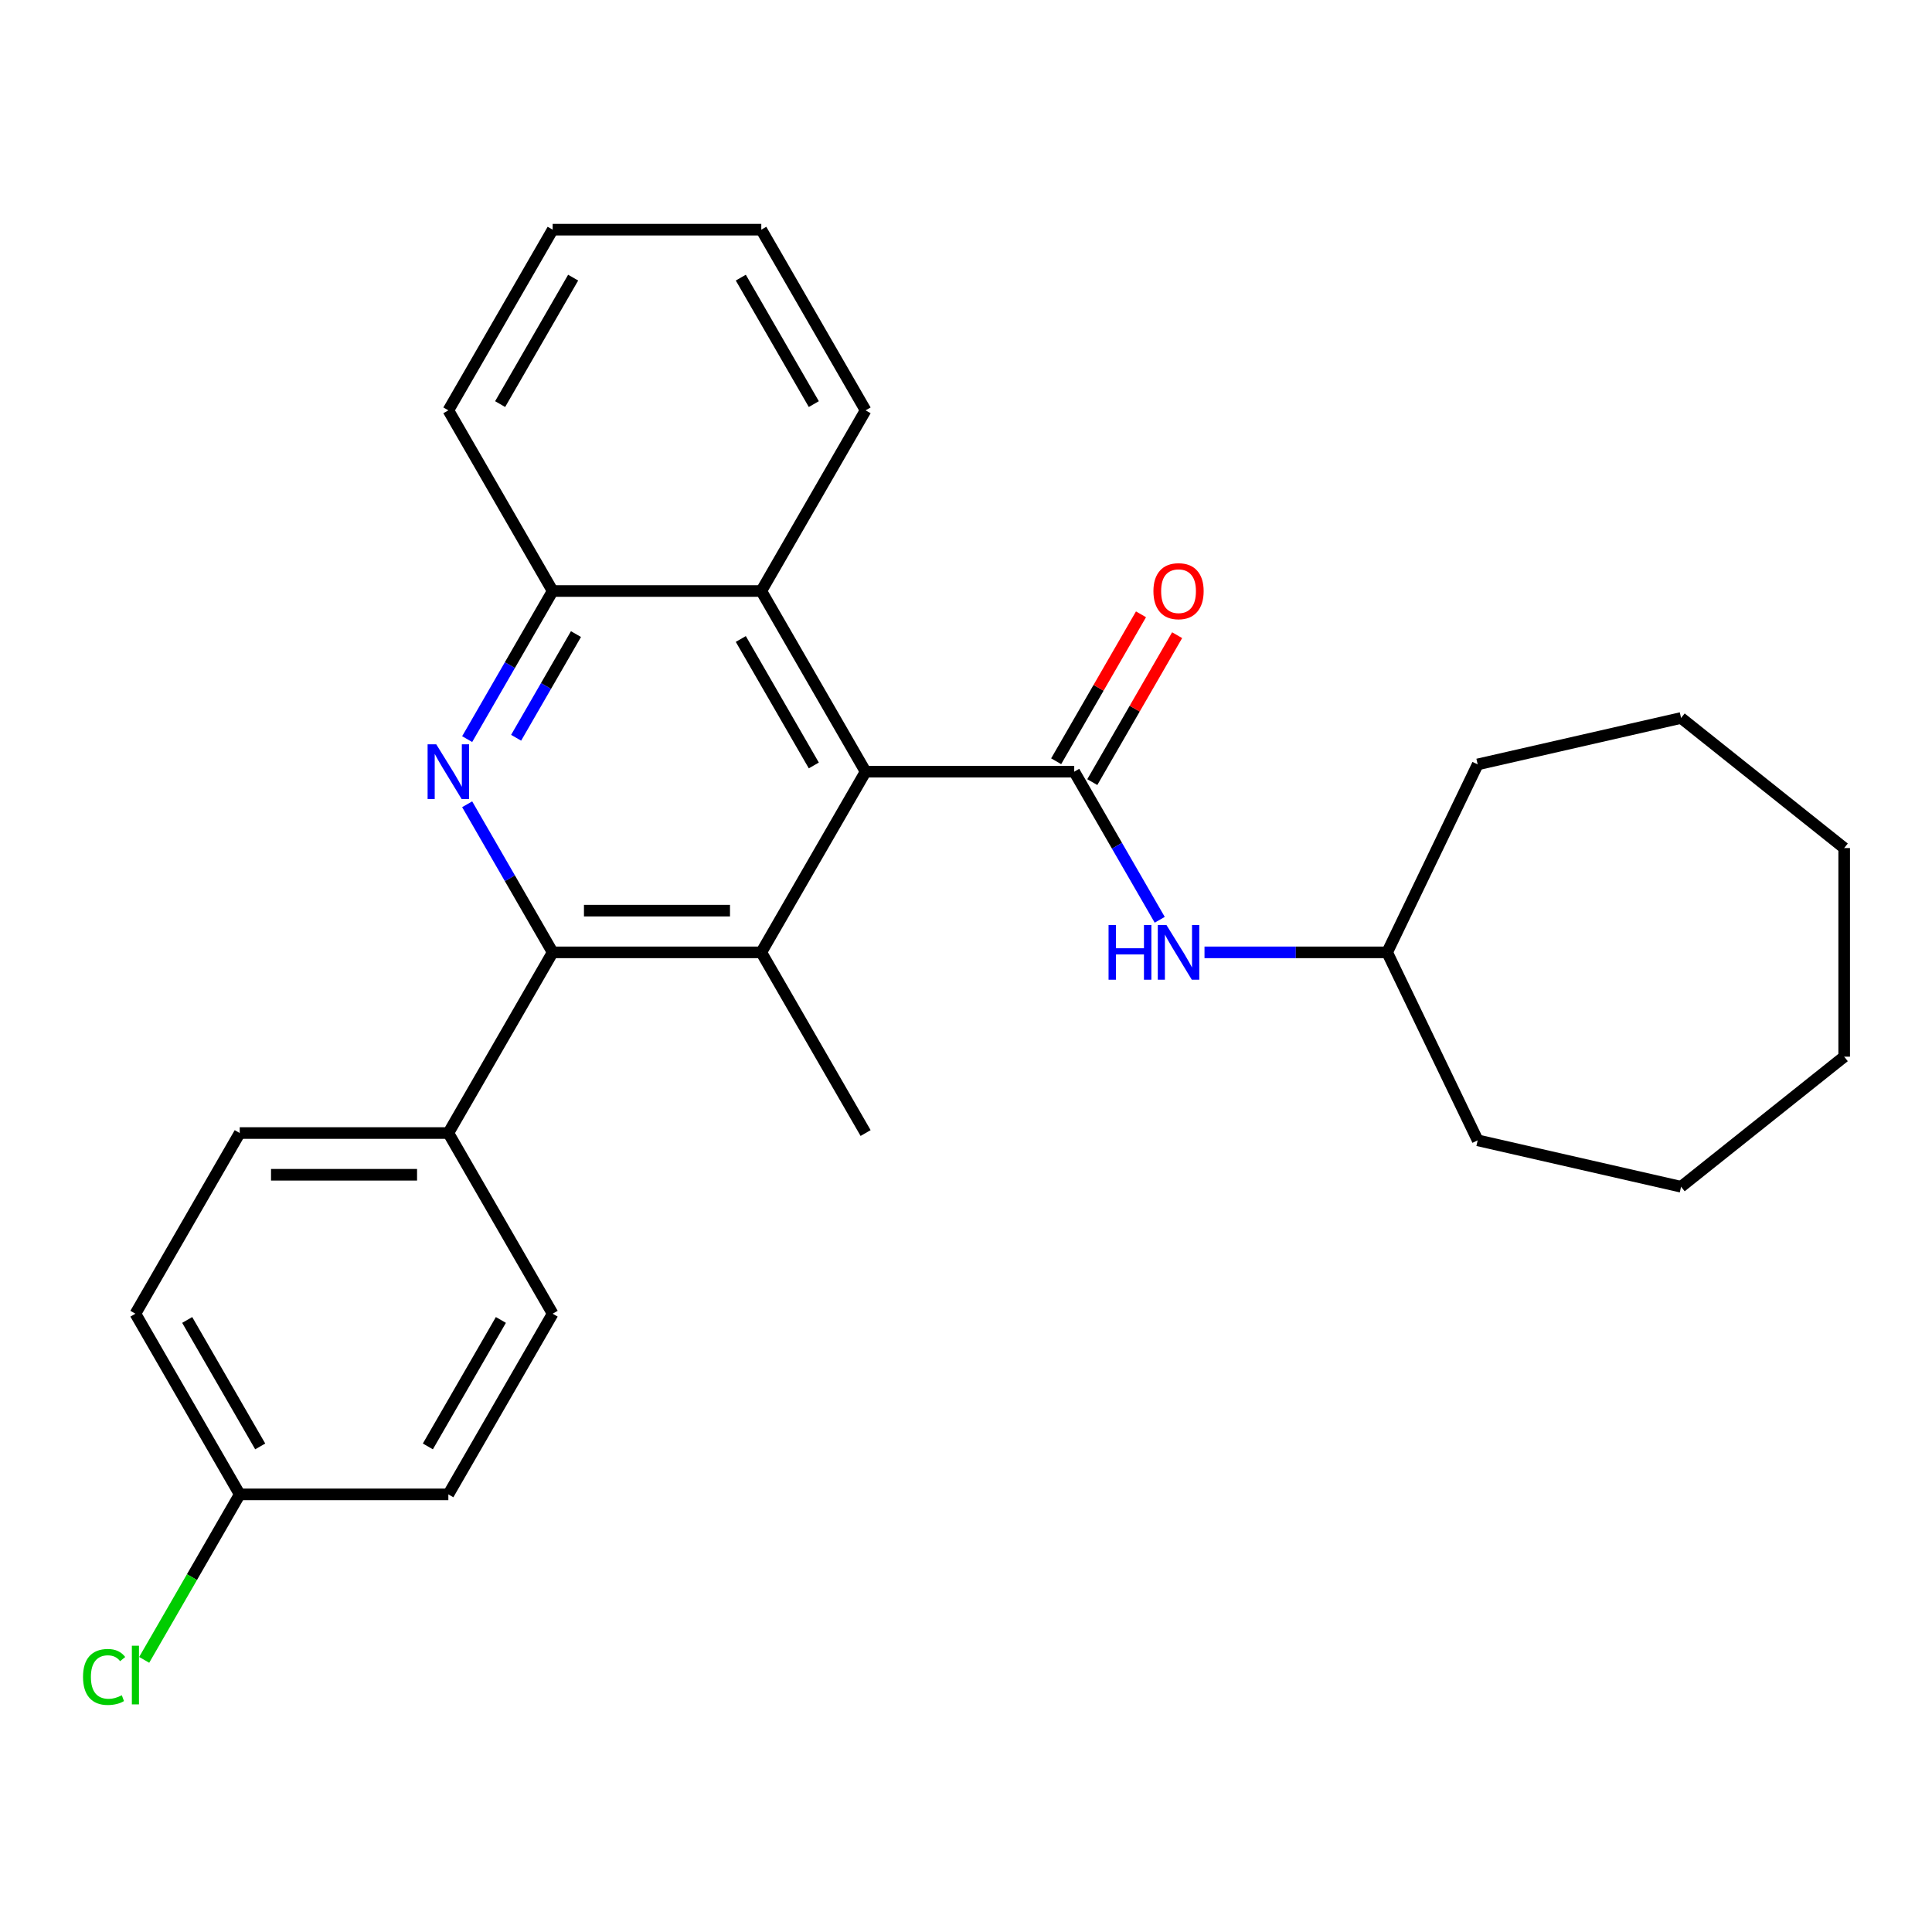 <?xml version='1.0' encoding='iso-8859-1'?>
<svg version='1.1' baseProfile='full'
              xmlns='http://www.w3.org/2000/svg'
                      xmlns:rdkit='http://www.rdkit.org/xml'
                      xmlns:xlink='http://www.w3.org/1999/xlink'
                  xml:space='preserve'
width='1000px' height='1000px' viewBox='0 0 1000 1000'>
<!-- END OF HEADER -->
<rect style='opacity:1.0;fill:#FFFFFF;stroke:none' width='1000' height='1000' x='0' y='0'> </rect>
<path class='bond-1' d='M 556.017,399.425 L 448.034,399.425' style='fill:none;fill-rule:evenodd;stroke:#000000;stroke-width:6px;stroke-linecap:butt;stroke-linejoin:miter;stroke-opacity:1' />
<path class='bond-6' d='M 556.017,399.425 L 578.146,437.753' style='fill:none;fill-rule:evenodd;stroke:#000000;stroke-width:6px;stroke-linecap:butt;stroke-linejoin:miter;stroke-opacity:1' />
<path class='bond-6' d='M 578.146,437.753 L 600.275,476.082' style='fill:none;fill-rule:evenodd;stroke:#0000FF;stroke-width:6px;stroke-linecap:butt;stroke-linejoin:miter;stroke-opacity:1' />
<path class='bond-8' d='M 565.369,404.824 L 587.324,366.796' style='fill:none;fill-rule:evenodd;stroke:#000000;stroke-width:6px;stroke-linecap:butt;stroke-linejoin:miter;stroke-opacity:1' />
<path class='bond-8' d='M 587.324,366.796 L 609.28,328.767' style='fill:none;fill-rule:evenodd;stroke:#FF0000;stroke-width:6px;stroke-linecap:butt;stroke-linejoin:miter;stroke-opacity:1' />
<path class='bond-8' d='M 546.665,394.026 L 568.621,355.997' style='fill:none;fill-rule:evenodd;stroke:#000000;stroke-width:6px;stroke-linecap:butt;stroke-linejoin:miter;stroke-opacity:1' />
<path class='bond-8' d='M 568.621,355.997 L 590.577,317.969' style='fill:none;fill-rule:evenodd;stroke:#FF0000;stroke-width:6px;stroke-linecap:butt;stroke-linejoin:miter;stroke-opacity:1' />
<path class='bond-0' d='M 241.801,382.565 L 263.929,344.237' style='fill:none;fill-rule:evenodd;stroke:#0000FF;stroke-width:6px;stroke-linecap:butt;stroke-linejoin:miter;stroke-opacity:1' />
<path class='bond-0' d='M 263.929,344.237 L 286.058,305.909' style='fill:none;fill-rule:evenodd;stroke:#000000;stroke-width:6px;stroke-linecap:butt;stroke-linejoin:miter;stroke-opacity:1' />
<path class='bond-0' d='M 267.142,381.865 L 282.633,355.035' style='fill:none;fill-rule:evenodd;stroke:#0000FF;stroke-width:6px;stroke-linecap:butt;stroke-linejoin:miter;stroke-opacity:1' />
<path class='bond-0' d='M 282.633,355.035 L 298.123,328.205' style='fill:none;fill-rule:evenodd;stroke:#000000;stroke-width:6px;stroke-linecap:butt;stroke-linejoin:miter;stroke-opacity:1' />
<path class='bond-27' d='M 241.801,416.285 L 263.929,454.613' style='fill:none;fill-rule:evenodd;stroke:#0000FF;stroke-width:6px;stroke-linecap:butt;stroke-linejoin:miter;stroke-opacity:1' />
<path class='bond-27' d='M 263.929,454.613 L 286.058,492.941' style='fill:none;fill-rule:evenodd;stroke:#000000;stroke-width:6px;stroke-linecap:butt;stroke-linejoin:miter;stroke-opacity:1' />
<path class='bond-3' d='M 448.034,399.425 L 394.042,492.941' style='fill:none;fill-rule:evenodd;stroke:#000000;stroke-width:6px;stroke-linecap:butt;stroke-linejoin:miter;stroke-opacity:1' />
<path class='bond-5' d='M 448.034,399.425 L 394.042,305.909' style='fill:none;fill-rule:evenodd;stroke:#000000;stroke-width:6px;stroke-linecap:butt;stroke-linejoin:miter;stroke-opacity:1' />
<path class='bond-5' d='M 421.232,396.196 L 383.437,330.734' style='fill:none;fill-rule:evenodd;stroke:#000000;stroke-width:6px;stroke-linecap:butt;stroke-linejoin:miter;stroke-opacity:1' />
<path class='bond-2' d='M 286.058,492.941 L 394.042,492.941' style='fill:none;fill-rule:evenodd;stroke:#000000;stroke-width:6px;stroke-linecap:butt;stroke-linejoin:miter;stroke-opacity:1' />
<path class='bond-2' d='M 302.256,471.345 L 377.844,471.345' style='fill:none;fill-rule:evenodd;stroke:#000000;stroke-width:6px;stroke-linecap:butt;stroke-linejoin:miter;stroke-opacity:1' />
<path class='bond-7' d='M 286.058,492.941 L 232.067,586.458' style='fill:none;fill-rule:evenodd;stroke:#000000;stroke-width:6px;stroke-linecap:butt;stroke-linejoin:miter;stroke-opacity:1' />
<path class='bond-13' d='M 394.042,492.941 L 448.034,586.458' style='fill:none;fill-rule:evenodd;stroke:#000000;stroke-width:6px;stroke-linecap:butt;stroke-linejoin:miter;stroke-opacity:1' />
<path class='bond-4' d='M 286.058,305.909 L 394.042,305.909' style='fill:none;fill-rule:evenodd;stroke:#000000;stroke-width:6px;stroke-linecap:butt;stroke-linejoin:miter;stroke-opacity:1' />
<path class='bond-18' d='M 286.058,305.909 L 232.067,212.392' style='fill:none;fill-rule:evenodd;stroke:#000000;stroke-width:6px;stroke-linecap:butt;stroke-linejoin:miter;stroke-opacity:1' />
<path class='bond-17' d='M 394.042,305.909 L 448.034,212.392' style='fill:none;fill-rule:evenodd;stroke:#000000;stroke-width:6px;stroke-linecap:butt;stroke-linejoin:miter;stroke-opacity:1' />
<path class='bond-12' d='M 623.448,492.941 L 670.72,492.941' style='fill:none;fill-rule:evenodd;stroke:#0000FF;stroke-width:6px;stroke-linecap:butt;stroke-linejoin:miter;stroke-opacity:1' />
<path class='bond-12' d='M 670.72,492.941 L 717.992,492.941' style='fill:none;fill-rule:evenodd;stroke:#000000;stroke-width:6px;stroke-linecap:butt;stroke-linejoin:miter;stroke-opacity:1' />
<path class='bond-9' d='M 232.067,586.458 L 124.083,586.458' style='fill:none;fill-rule:evenodd;stroke:#000000;stroke-width:6px;stroke-linecap:butt;stroke-linejoin:miter;stroke-opacity:1' />
<path class='bond-9' d='M 215.869,608.055 L 140.281,608.055' style='fill:none;fill-rule:evenodd;stroke:#000000;stroke-width:6px;stroke-linecap:butt;stroke-linejoin:miter;stroke-opacity:1' />
<path class='bond-10' d='M 232.067,586.458 L 286.058,679.974' style='fill:none;fill-rule:evenodd;stroke:#000000;stroke-width:6px;stroke-linecap:butt;stroke-linejoin:miter;stroke-opacity:1' />
<path class='bond-15' d='M 124.083,586.458 L 70.091,679.974' style='fill:none;fill-rule:evenodd;stroke:#000000;stroke-width:6px;stroke-linecap:butt;stroke-linejoin:miter;stroke-opacity:1' />
<path class='bond-14' d='M 286.058,679.974 L 232.067,773.491' style='fill:none;fill-rule:evenodd;stroke:#000000;stroke-width:6px;stroke-linecap:butt;stroke-linejoin:miter;stroke-opacity:1' />
<path class='bond-14' d='M 259.256,683.203 L 221.462,748.665' style='fill:none;fill-rule:evenodd;stroke:#000000;stroke-width:6px;stroke-linecap:butt;stroke-linejoin:miter;stroke-opacity:1' />
<path class='bond-11' d='M 124.083,773.491 L 232.067,773.491' style='fill:none;fill-rule:evenodd;stroke:#000000;stroke-width:6px;stroke-linecap:butt;stroke-linejoin:miter;stroke-opacity:1' />
<path class='bond-16' d='M 124.083,773.491 L 99.357,816.317' style='fill:none;fill-rule:evenodd;stroke:#000000;stroke-width:6px;stroke-linecap:butt;stroke-linejoin:miter;stroke-opacity:1' />
<path class='bond-16' d='M 99.357,816.317 L 74.631,859.144' style='fill:none;fill-rule:evenodd;stroke:#00CC00;stroke-width:6px;stroke-linecap:butt;stroke-linejoin:miter;stroke-opacity:1' />
<path class='bond-30' d='M 124.083,773.491 L 70.091,679.974' style='fill:none;fill-rule:evenodd;stroke:#000000;stroke-width:6px;stroke-linecap:butt;stroke-linejoin:miter;stroke-opacity:1' />
<path class='bond-30' d='M 134.688,748.665 L 96.894,683.203' style='fill:none;fill-rule:evenodd;stroke:#000000;stroke-width:6px;stroke-linecap:butt;stroke-linejoin:miter;stroke-opacity:1' />
<path class='bond-19' d='M 717.992,492.941 L 764.844,395.652' style='fill:none;fill-rule:evenodd;stroke:#000000;stroke-width:6px;stroke-linecap:butt;stroke-linejoin:miter;stroke-opacity:1' />
<path class='bond-20' d='M 717.992,492.941 L 764.844,590.231' style='fill:none;fill-rule:evenodd;stroke:#000000;stroke-width:6px;stroke-linecap:butt;stroke-linejoin:miter;stroke-opacity:1' />
<path class='bond-21' d='M 448.034,212.392 L 394.042,118.876' style='fill:none;fill-rule:evenodd;stroke:#000000;stroke-width:6px;stroke-linecap:butt;stroke-linejoin:miter;stroke-opacity:1' />
<path class='bond-21' d='M 421.232,209.163 L 383.437,143.702' style='fill:none;fill-rule:evenodd;stroke:#000000;stroke-width:6px;stroke-linecap:butt;stroke-linejoin:miter;stroke-opacity:1' />
<path class='bond-29' d='M 232.067,212.392 L 286.058,118.876' style='fill:none;fill-rule:evenodd;stroke:#000000;stroke-width:6px;stroke-linecap:butt;stroke-linejoin:miter;stroke-opacity:1' />
<path class='bond-29' d='M 258.869,209.163 L 296.663,143.702' style='fill:none;fill-rule:evenodd;stroke:#000000;stroke-width:6px;stroke-linecap:butt;stroke-linejoin:miter;stroke-opacity:1' />
<path class='bond-23' d='M 764.844,395.652 L 870.121,371.623' style='fill:none;fill-rule:evenodd;stroke:#000000;stroke-width:6px;stroke-linecap:butt;stroke-linejoin:miter;stroke-opacity:1' />
<path class='bond-24' d='M 764.844,590.231 L 870.121,614.26' style='fill:none;fill-rule:evenodd;stroke:#000000;stroke-width:6px;stroke-linecap:butt;stroke-linejoin:miter;stroke-opacity:1' />
<path class='bond-22' d='M 394.042,118.876 L 286.058,118.876' style='fill:none;fill-rule:evenodd;stroke:#000000;stroke-width:6px;stroke-linecap:butt;stroke-linejoin:miter;stroke-opacity:1' />
<path class='bond-25' d='M 870.121,371.623 L 954.545,438.95' style='fill:none;fill-rule:evenodd;stroke:#000000;stroke-width:6px;stroke-linecap:butt;stroke-linejoin:miter;stroke-opacity:1' />
<path class='bond-26' d='M 870.121,614.26 L 954.545,546.933' style='fill:none;fill-rule:evenodd;stroke:#000000;stroke-width:6px;stroke-linecap:butt;stroke-linejoin:miter;stroke-opacity:1' />
<path class='bond-28' d='M 954.545,438.95 L 954.545,546.933' style='fill:none;fill-rule:evenodd;stroke:#000000;stroke-width:6px;stroke-linecap:butt;stroke-linejoin:miter;stroke-opacity:1' />
<path  class='atom-1' d='M 225.807 385.265
L 235.087 400.265
Q 236.007 401.745, 237.487 404.425
Q 238.967 407.105, 239.047 407.265
L 239.047 385.265
L 242.807 385.265
L 242.807 413.585
L 238.927 413.585
L 228.967 397.185
Q 227.807 395.265, 226.567 393.065
Q 225.367 390.865, 225.007 390.185
L 225.007 413.585
L 221.327 413.585
L 221.327 385.265
L 225.807 385.265
' fill='#0000FF'/>
<path  class='atom-7' d='M 573.789 478.781
L 577.629 478.781
L 577.629 490.821
L 592.109 490.821
L 592.109 478.781
L 595.949 478.781
L 595.949 507.101
L 592.109 507.101
L 592.109 494.021
L 577.629 494.021
L 577.629 507.101
L 573.789 507.101
L 573.789 478.781
' fill='#0000FF'/>
<path  class='atom-7' d='M 603.749 478.781
L 613.029 493.781
Q 613.949 495.261, 615.429 497.941
Q 616.909 500.621, 616.989 500.781
L 616.989 478.781
L 620.749 478.781
L 620.749 507.101
L 616.869 507.101
L 606.909 490.701
Q 605.749 488.781, 604.509 486.581
Q 603.309 484.381, 602.949 483.701
L 602.949 507.101
L 599.269 507.101
L 599.269 478.781
L 603.749 478.781
' fill='#0000FF'/>
<path  class='atom-9' d='M 597.009 305.989
Q 597.009 299.189, 600.369 295.389
Q 603.729 291.589, 610.009 291.589
Q 616.289 291.589, 619.649 295.389
Q 623.009 299.189, 623.009 305.989
Q 623.009 312.869, 619.609 316.789
Q 616.209 320.669, 610.009 320.669
Q 603.769 320.669, 600.369 316.789
Q 597.009 312.909, 597.009 305.989
M 610.009 317.469
Q 614.329 317.469, 616.649 314.589
Q 619.009 311.669, 619.009 305.989
Q 619.009 300.429, 616.649 297.629
Q 614.329 294.789, 610.009 294.789
Q 605.689 294.789, 603.329 297.589
Q 601.009 300.389, 601.009 305.989
Q 601.009 311.709, 603.329 314.589
Q 605.689 317.469, 610.009 317.469
' fill='#FF0000'/>
<path  class='atom-17' d='M 42.971 867.987
Q 42.971 860.947, 46.251 857.267
Q 49.571 853.547, 55.851 853.547
Q 61.691 853.547, 64.811 857.667
L 62.171 859.827
Q 59.891 856.827, 55.851 856.827
Q 51.571 856.827, 49.291 859.707
Q 47.051 862.547, 47.051 867.987
Q 47.051 873.587, 49.371 876.467
Q 51.731 879.347, 56.291 879.347
Q 59.411 879.347, 63.051 877.467
L 64.171 880.467
Q 62.691 881.427, 60.451 881.987
Q 58.211 882.547, 55.731 882.547
Q 49.571 882.547, 46.251 878.787
Q 42.971 875.027, 42.971 867.987
' fill='#00CC00'/>
<path  class='atom-17' d='M 68.251 851.827
L 71.931 851.827
L 71.931 882.187
L 68.251 882.187
L 68.251 851.827
' fill='#00CC00'/>
</svg>
